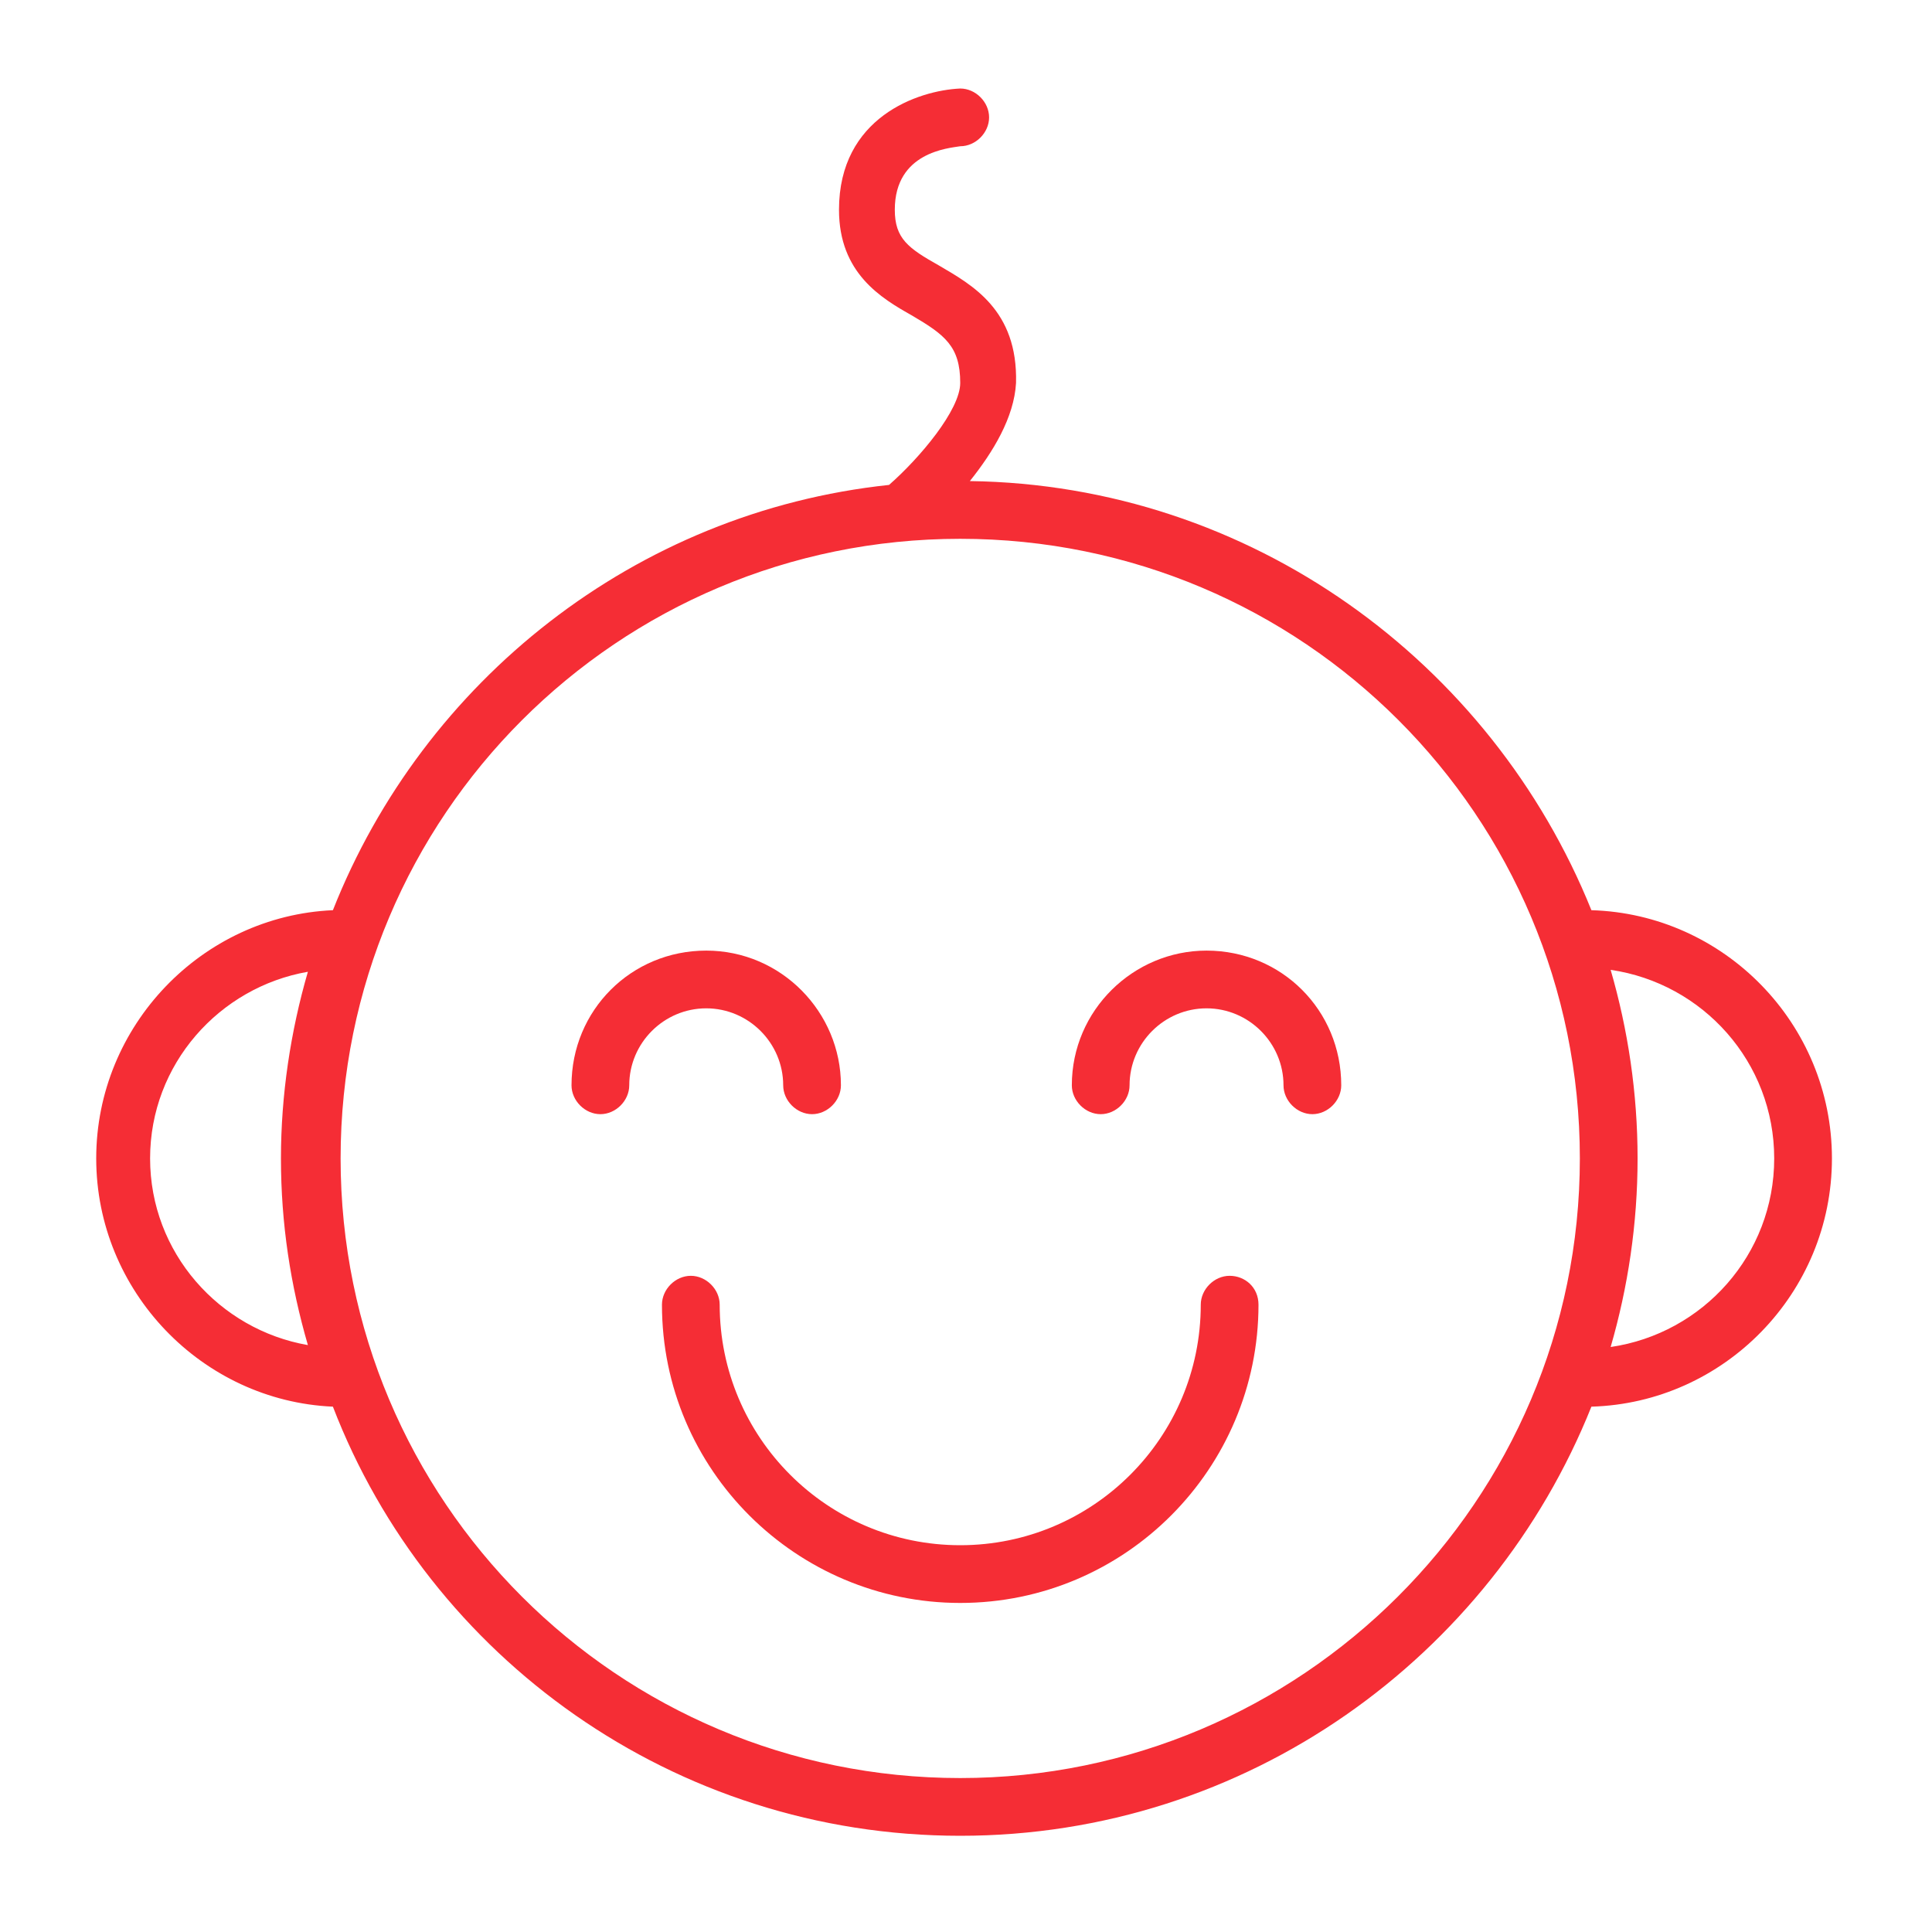 <?xml version="1.0" encoding="UTF-8"?> <!-- Generator: Adobe Illustrator 22.1.0, SVG Export Plug-In . SVG Version: 6.00 Build 0) --> <svg xmlns="http://www.w3.org/2000/svg" xmlns:xlink="http://www.w3.org/1999/xlink" id="Layer_1" x="0px" y="0px" viewBox="0 0 100.4 100.4" style="enable-background:new 0 0 100.4 100.4;" xml:space="preserve"> <style type="text/css"> .st0{fill:#F52D35;} </style> <g> <path class="st0" d="M95.2,60.2c0-7-5.6-12.7-12.5-12.9C77.5,34.4,65,25.2,50.4,25c1.2-1.5,2.3-3.3,2.4-5.1c0.1-3.8-2.3-5.1-4-6.1 c-1.6-0.9-2.3-1.4-2.3-2.9c0-3,2.8-3.2,3.4-3.3c0.8,0,1.5-0.7,1.5-1.5c0-0.8-0.7-1.5-1.5-1.5c-2.2,0.1-6.3,1.5-6.3,6.3 c0,3.3,2.2,4.6,3.8,5.5c1.7,1,2.5,1.6,2.5,3.5c0,1.4-2.1,3.9-3.7,5.3c-13.2,1.4-24.2,10.2-28.9,22.1c-6.8,0.3-12.3,6-12.3,12.9 c0,6.9,5.5,12.6,12.3,12.9C22.3,86.1,35,95.4,49.9,95.4c14.9,0,27.6-9.3,32.8-22.3C89.6,72.9,95.2,67.2,95.2,60.2z M7.8,60.2 c0-4.9,3.6-8.9,8.2-9.7c-0.9,3.1-1.4,6.4-1.4,9.7c0,3.4,0.5,6.6,1.4,9.7C11.4,69.1,7.8,65.1,7.8,60.2z M49.9,92.4 c-17.8,0-32.2-14.4-32.2-32.2S32.1,28,49.9,28c17.8,0,32.2,14.4,32.2,32.2S67.6,92.4,49.9,92.4z M83.7,70c0.9-3.1,1.4-6.4,1.4-9.8 c0-3.4-0.5-6.7-1.4-9.8c4.8,0.7,8.5,4.8,8.5,9.8C92.2,65.2,88.5,69.3,83.7,70z"></path> <path class="st0" d="M40.7,56.4c0,0.8,0.7,1.5,1.5,1.5s1.5-0.7,1.5-1.5c0-3.8-3.1-7-7-7s-7,3.1-7,7c0,0.8,0.7,1.5,1.5,1.5 c0.8,0,1.5-0.7,1.5-1.5c0-2.2,1.8-4,4-4C38.9,52.4,40.7,54.2,40.7,56.4z"></path> <path class="st0" d="M62.7,49.4c-3.8,0-7,3.1-7,7c0,0.8,0.7,1.5,1.5,1.5s1.5-0.7,1.5-1.5c0-2.2,1.8-4,4-4c2.2,0,4,1.8,4,4 c0,0.8,0.7,1.5,1.5,1.5s1.5-0.7,1.5-1.5C69.7,52.5,66.6,49.4,62.7,49.4z"></path> <path class="st0" d="M63.9,66.3c-0.8,0-1.5,0.7-1.5,1.5c0,6.9-5.6,12.5-12.5,12.5c-6.9,0-12.5-5.6-12.5-12.5c0-0.8-0.7-1.5-1.5-1.5 s-1.5,0.7-1.5,1.5c0,8.6,7,15.5,15.5,15.5c8.6,0,15.5-7,15.5-15.5C65.4,66.9,64.7,66.3,63.9,66.3z"></path> </g> </svg> 